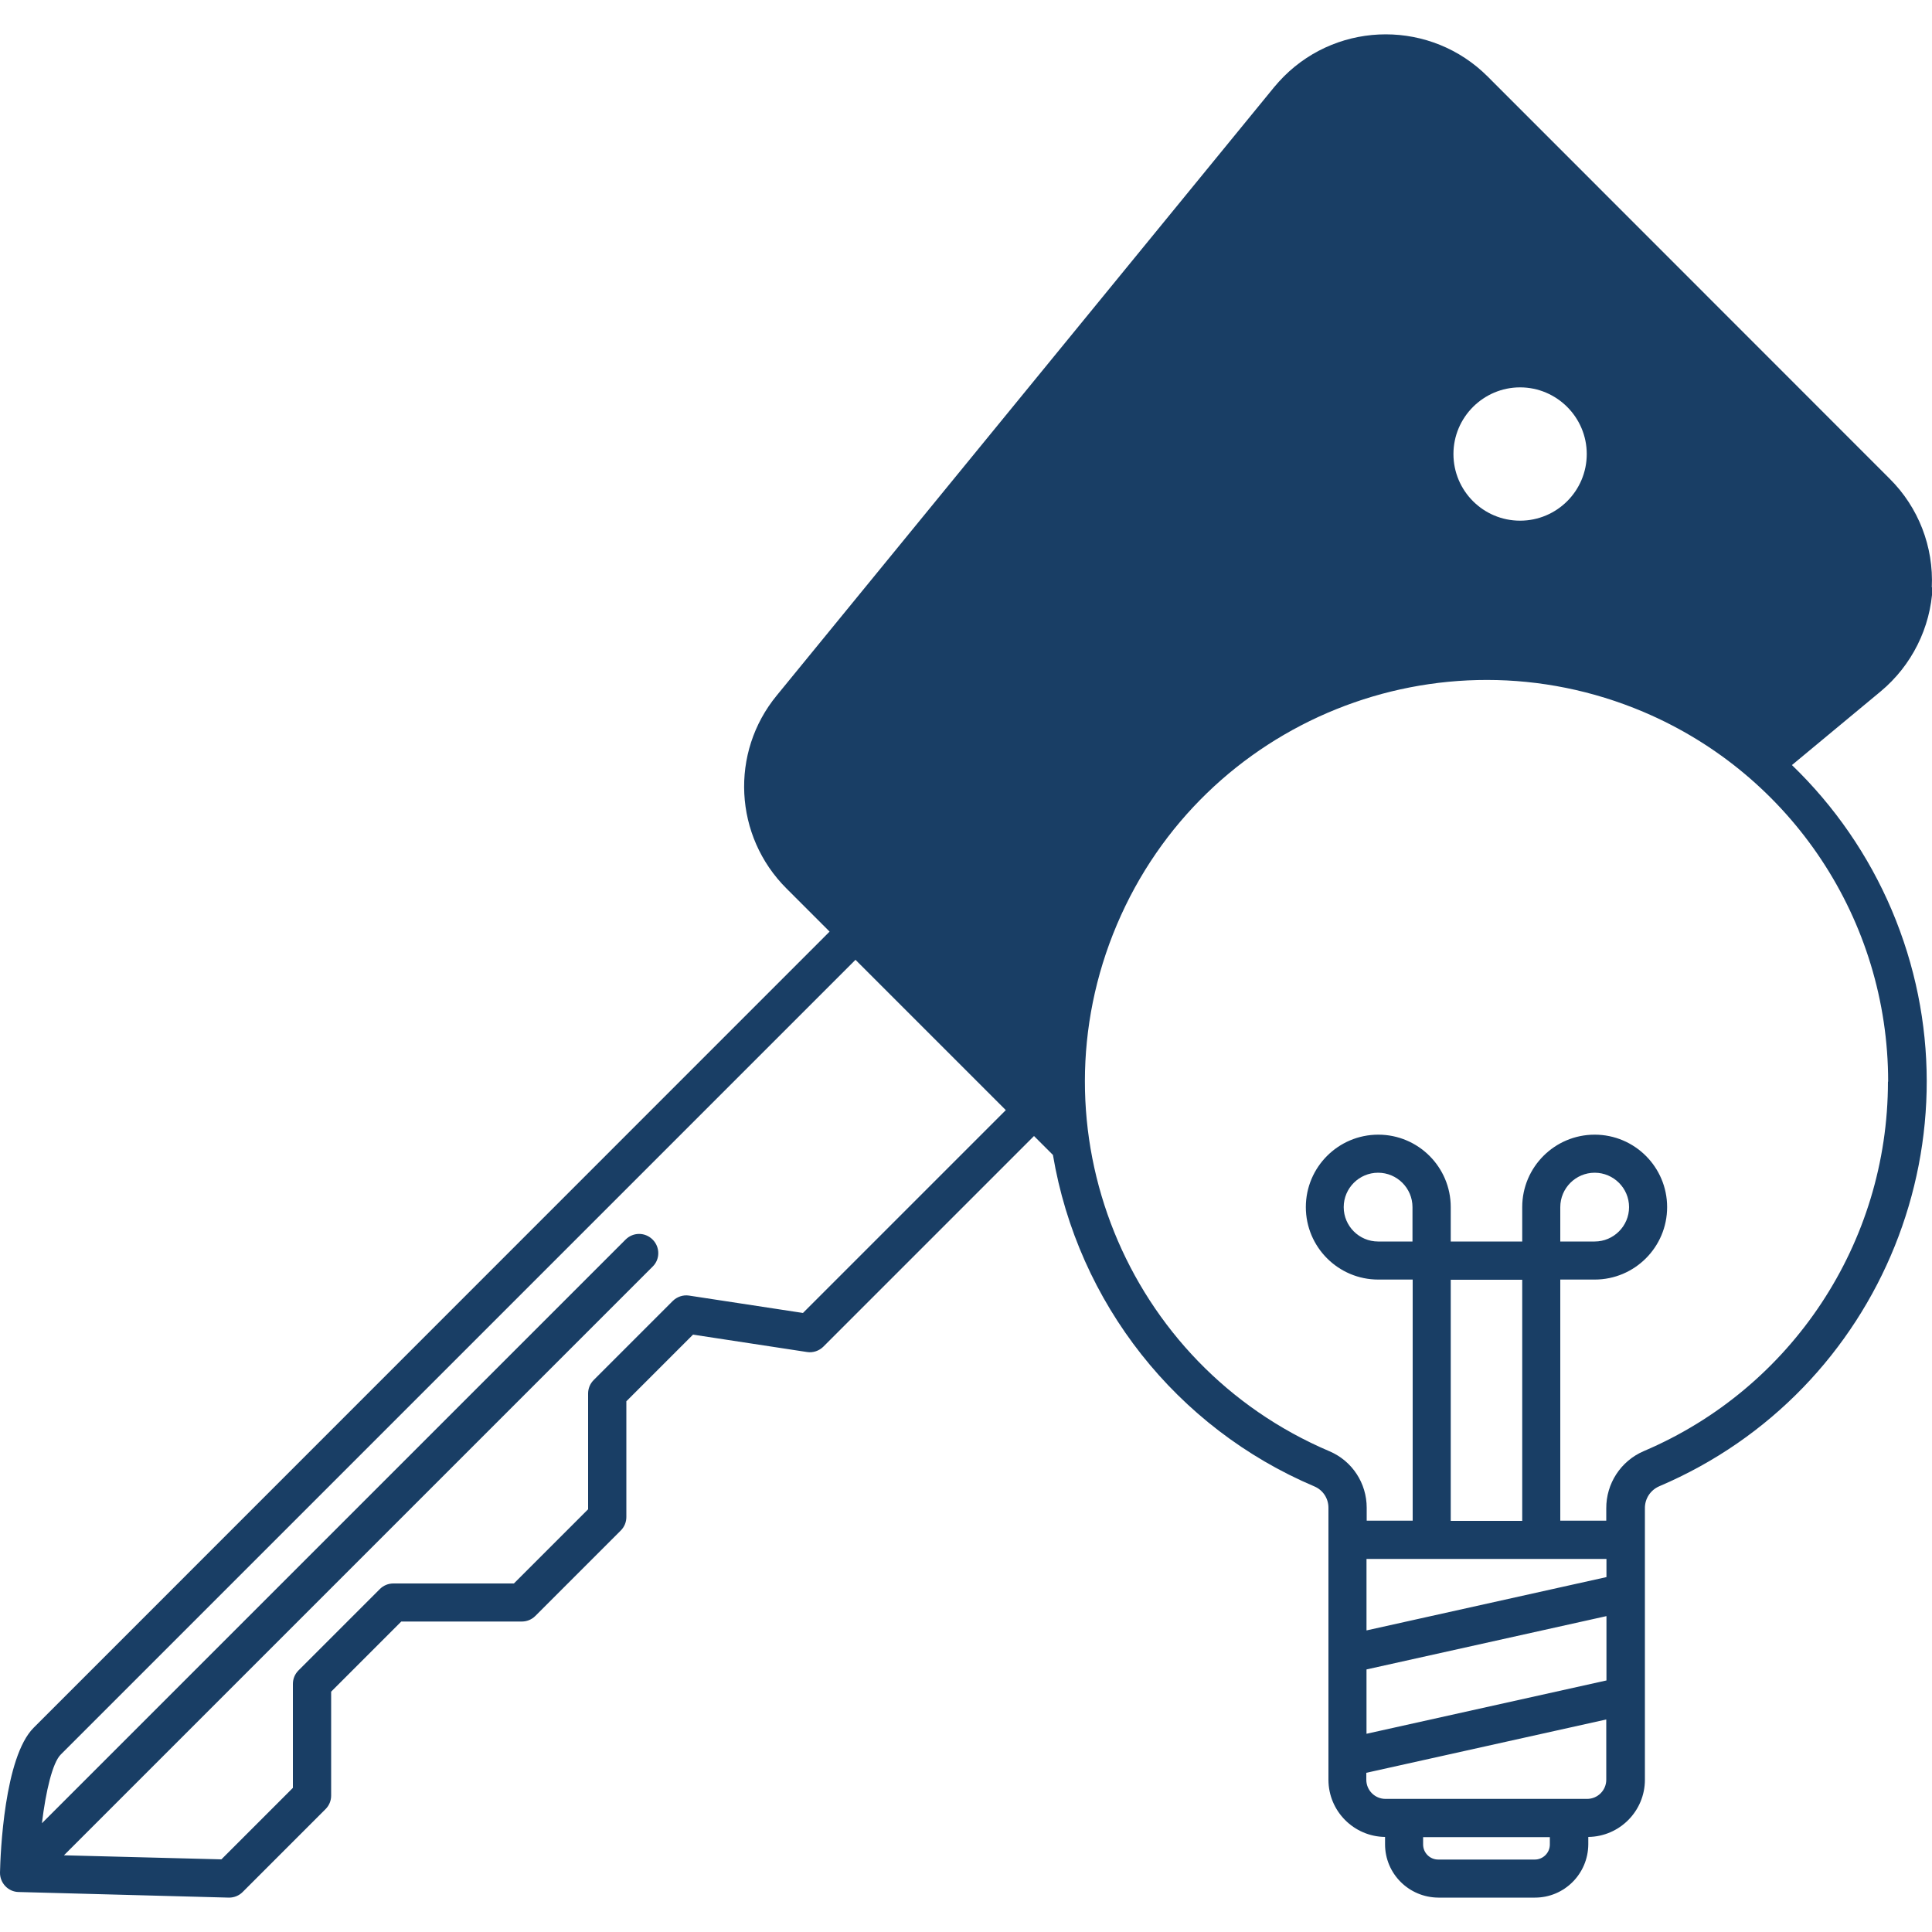 <svg xmlns="http://www.w3.org/2000/svg" id="Ebene_2" viewBox="0 0 100 100"><defs><style>      .st0 {        fill: #193e65;      }    </style></defs><path class="st0" d="M99.99,30.4c.1-2.1-.69-4.14-2.18-5.62L77,3.96c-2.91-2.91-7.64-2.91-10.55,0-.18.18-.34.36-.5.55l-25.74,31.48c-2.44,2.96-2.22,7.29.5,10l2.23,2.23L1.74,89.43C.22,90.95.02,95.94,0,96.92c-.01.54.42,1,.96,1.01l10.87.29h.03c.26,0,.51-.1.7-.29l4.29-4.29c.19-.19.29-.44.29-.7v-5.38l3.63-3.63h6.24c.26,0,.51-.1.7-.29l4.42-4.42c.19-.19.29-.44.29-.7v-5.99l3.45-3.45,5.9.9c.31.05.63-.06.85-.28l10.9-10.9.98.98c1.29,7.66,6.39,14.13,13.54,17.16.44.19.72.62.72,1.1v1.66s0,12.42,0,12.42c0,1.62,1.31,2.94,2.93,2.96v.38c0,1.52,1.23,2.75,2.76,2.76h5c1.52,0,2.75-1.23,2.76-2.76v-.38c1.62-.02,2.93-1.34,2.93-2.96v-14.04c-.01-.5.28-.95.74-1.15,11.56-4.92,16.94-18.28,12.03-29.84-1.2-2.82-2.96-5.37-5.16-7.49l4.59-3.81c1.61-1.34,2.59-3.3,2.69-5.39h0ZM41.57,67.96l-5.9-.9c-.31-.05-.63.06-.85.28l-4.09,4.09c-.19.19-.29.44-.29.7v5.99l-3.84,3.84h-6.24c-.26,0-.51.1-.7.29l-4.21,4.21c-.19.19-.29.44-.29.7v5.38l-3.7,3.7-8.15-.21,30.47-30.47c.39-.38.39-1.01,0-1.4s-1.01-.39-1.4,0c0,0,0,0,0,0L2.17,94.37c.2-1.66.55-3.13.97-3.55l41.14-41.14,7.78,7.78-10.5,10.5ZM73.11,64.26h-1.78c-.98,0-1.78-.8-1.78-1.78s.8-1.78,1.78-1.78c.98,0,1.78.8,1.78,1.78h0v1.78ZM78.79,78.72h-3.7v-12.48h3.7v12.48ZM83.15,80.69v.94l-12.42,2.76v-3.7h12.42ZM70.73,86.41l12.42-2.76v3.33l-12.42,2.76v-3.33ZM79.44,96.25h-5c-.43,0-.78-.35-.78-.78v-.38h6.56v.38c0,.43-.35.78-.78.78ZM82.16,93.11h-10.45c-.54,0-.99-.44-.99-.99v-.36l12.42-2.76v3.12c0,.54-.44.99-.99.99ZM97.72,55.99c0,8.33-4.97,15.86-12.64,19.12-1.19.51-1.95,1.68-1.94,2.97v.63s-2.38,0-2.38,0v-12.48h1.78c2.07,0,3.75-1.68,3.75-3.75,0-2.07-1.68-3.75-3.75-3.75-2.07,0-3.75,1.68-3.75,3.75h0v1.78h-3.7v-1.78c0-2.07-1.68-3.75-3.75-3.75-2.07,0-3.75,1.68-3.75,3.75,0,2.07,1.68,3.75,3.75,3.75h1.78v12.48h-2.38v-.67c0-1.27-.75-2.42-1.92-2.92-10.57-4.49-15.49-16.69-11.01-27.26s16.69-15.49,27.26-11.01c7.68,3.26,12.66,10.79,12.66,19.13h0ZM80.76,64.26v-1.78c0-.98.8-1.78,1.78-1.78s1.78.8,1.78,1.78c0,.98-.8,1.78-1.78,1.78h-1.78ZM78.68,26.95c-1.91,0-3.45-1.55-3.45-3.45s1.55-3.45,3.45-3.45,3.45,1.55,3.45,3.45c0,1.91-1.55,3.45-3.45,3.45Z"></path></svg>